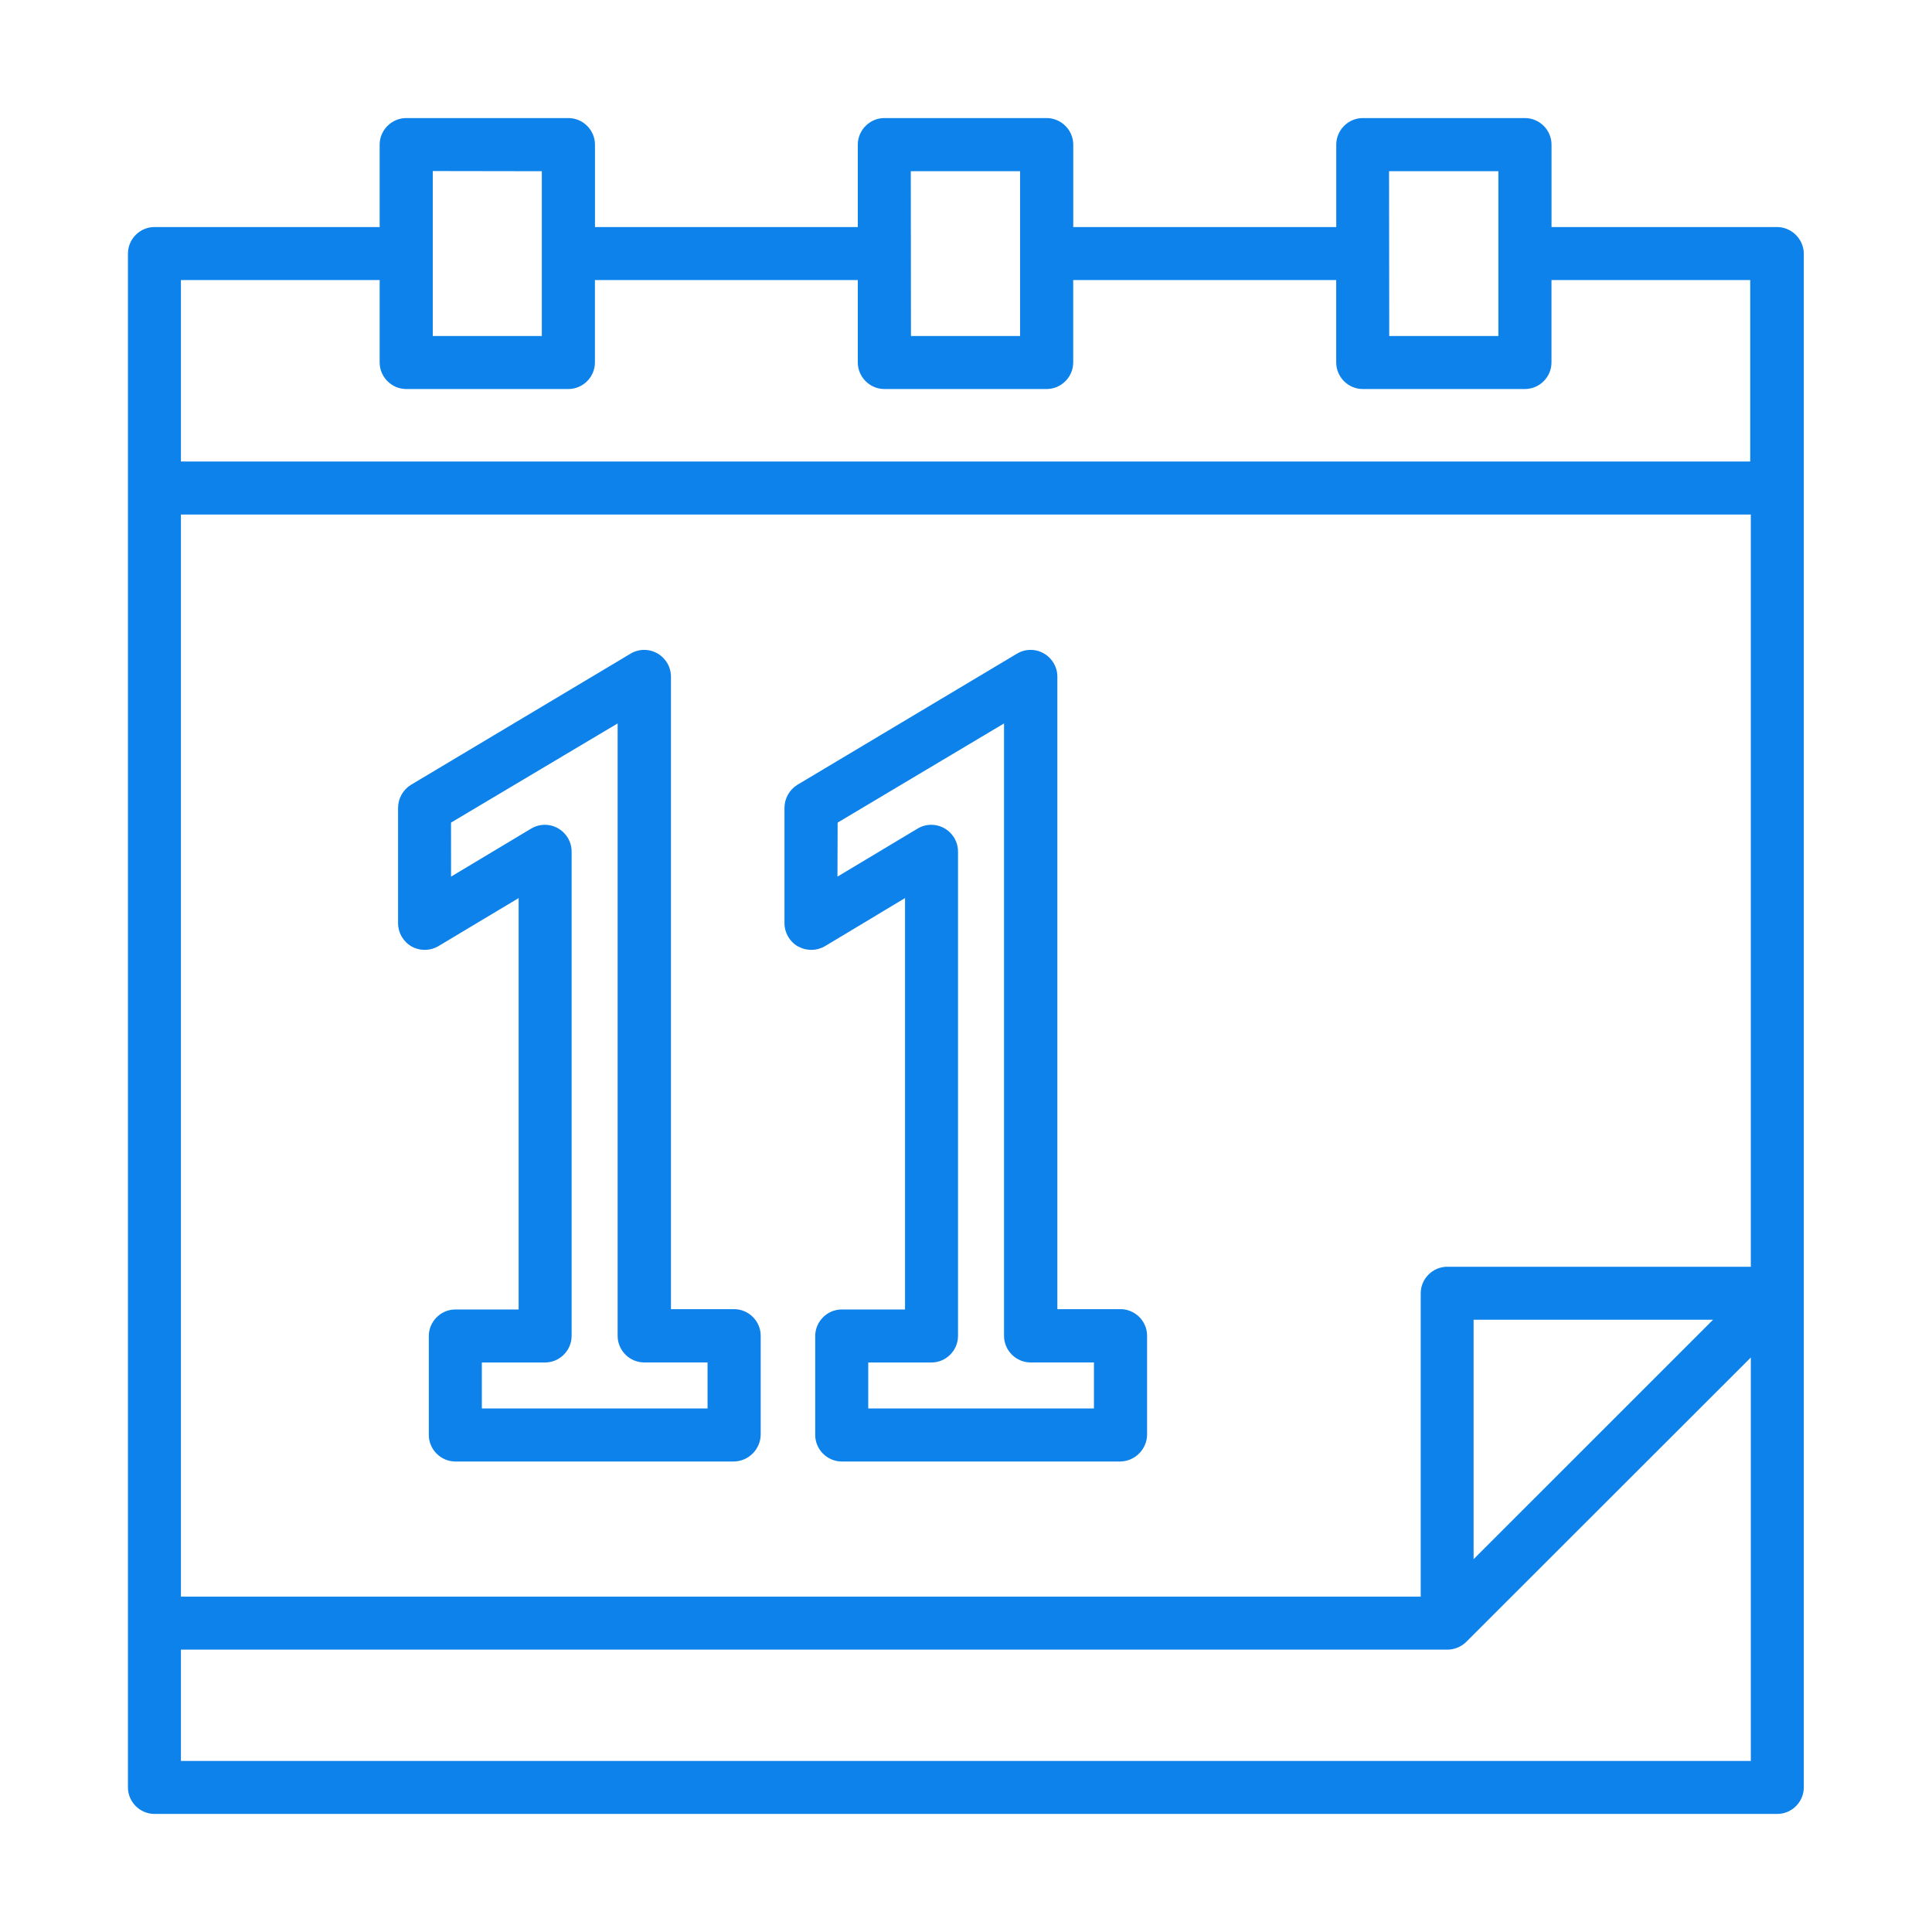 <?xml version="1.0" encoding="UTF-8" standalone="no"?>
<!DOCTYPE svg PUBLIC "-//W3C//DTD SVG 1.1//EN" "http://www.w3.org/Graphics/SVG/1.1/DTD/svg11.dtd">
<svg width="45px" height="45px" viewBox="0 0 45 45" version="1.1" xmlns="http://www.w3.org/2000/svg" xmlns:xlink="http://www.w3.org/1999/xlink" xml:space="preserve" xmlns:serif="http://www.serif.com/" style="fill-rule:evenodd;clip-rule:evenodd;stroke-linejoin:round;stroke-miterlimit:2;">
    <g id="Group_1754" transform="matrix(1,0,0,1,-1332.12,-2089.25)">
        <g id="january" transform="matrix(1,0,0,1,1332,2092)">
            <path d="M41.509,2.538L36.258,2.538L36.258,0.617C36.257,0.279 35.979,0.001 35.641,-0L31.861,0C31.523,0.001 31.245,0.279 31.244,0.617L31.244,2.538L25.118,2.538L25.118,0.617C25.117,0.279 24.838,0.001 24.5,0L20.72,0C20.381,-0.001 20.101,0.278 20.1,0.617L20.1,2.538L13.978,2.538L13.978,0.617C13.977,0.279 13.699,0.001 13.361,0L9.58,0C9.242,0.001 8.964,0.279 8.963,0.617L8.963,2.538L3.717,2.538C3.379,2.539 3.101,2.817 3.1,3.155L3.1,38.883C3.101,39.221 3.379,39.499 3.717,39.5L41.517,39.5C41.855,39.499 42.133,39.221 42.134,38.883L42.134,3.155C42.129,2.815 41.849,2.539 41.509,2.538ZM32.474,1.238L35.02,1.238L35.02,5.076L32.478,5.076L32.474,1.238ZM21.334,1.238L23.88,1.238L23.88,5.076L21.338,5.076L21.334,1.238ZM12.74,1.238L12.74,5.076L10.2,5.076L10.2,1.234L12.74,1.238ZM4.334,3.773L8.963,3.773L8.963,5.694C8.964,6.032 9.242,6.31 9.58,6.311L13.36,6.311C13.698,6.31 13.976,6.032 13.977,5.694L13.977,3.773L20.1,3.773L20.1,5.694C20.101,6.032 20.379,6.31 20.717,6.311L24.5,6.311C24.838,6.31 25.116,6.032 25.117,5.694L25.117,3.773L31.243,3.773L31.243,5.694C31.244,6.032 31.522,6.31 31.86,6.311L35.64,6.311C35.978,6.31 36.256,6.032 36.257,5.694L36.257,3.773L40.886,3.773L40.886,8L4.334,8L4.334,3.773ZM40.9,38.266L4.334,38.266L4.334,35.673L33.828,35.673C33.992,35.674 34.15,35.61 34.268,35.496L40.9,28.869L40.9,38.266ZM34.443,33.566L34.443,27.989L40.021,27.989L34.443,33.566ZM40.9,26.755L33.828,26.755C33.49,26.756 33.212,27.034 33.211,27.372L33.211,34.439L4.334,34.439L4.334,9.235L40.9,9.235L40.9,26.755ZM18.712,19.295C18.907,19.404 19.145,19.401 19.337,19.287L21.2,18.168L21.2,27.75L19.725,27.75C19.387,27.751 19.109,28.029 19.108,28.367L19.108,30.674C19.109,31.012 19.387,31.29 19.725,31.291L26.213,31.291C26.554,31.287 26.834,31.007 26.838,30.666L26.838,28.36C26.837,28.022 26.559,27.744 26.221,27.743L24.748,27.743L24.748,13.007C24.747,12.667 24.466,12.387 24.126,12.387C24.014,12.387 23.903,12.417 23.807,12.475L18.692,15.53C18.507,15.644 18.394,15.845 18.392,16.062L18.392,18.754C18.392,18.978 18.513,19.184 18.707,19.295L18.712,19.295ZM19.63,16.41L23.506,14.1L23.506,28.367C23.507,28.705 23.785,28.983 24.123,28.984L25.6,28.984L25.6,30.056L20.343,30.056L20.343,28.985L21.817,28.985C22.155,28.984 22.433,28.706 22.434,28.368L22.434,17.081C22.433,16.741 22.152,16.461 21.812,16.461C21.7,16.461 21.589,16.491 21.493,16.549L19.626,17.668L19.63,16.41Z" style="fill:rgb(13,130,235);fill-rule:nonzero;"/>
        </g>
        <g id="january-3" transform="matrix(1,0,0,1,1323,2092)">
            <path d="M18.707,19.295C18.902,19.404 19.14,19.401 19.332,19.287L21.2,18.168L21.2,27.75L19.725,27.75C19.387,27.751 19.109,28.029 19.108,28.367L19.108,30.674C19.109,31.012 19.387,31.29 19.725,31.291L26.213,31.291C26.554,31.287 26.834,31.007 26.838,30.666L26.838,28.36C26.837,28.022 26.559,27.744 26.221,27.743L24.748,27.743L24.748,13.007C24.747,12.667 24.466,12.387 24.126,12.387C24.014,12.387 23.903,12.417 23.807,12.475L18.692,15.53C18.507,15.644 18.394,15.845 18.392,16.062L18.392,18.754C18.392,18.978 18.513,19.184 18.707,19.295ZM19.625,16.41L23.506,14.1L23.506,28.367C23.507,28.705 23.785,28.983 24.123,28.984L25.6,28.984L25.6,30.056L20.343,30.056L20.343,28.985L21.817,28.985C22.155,28.984 22.433,28.706 22.434,28.368L22.434,17.081C22.433,16.741 22.152,16.461 21.812,16.461C21.7,16.461 21.589,16.491 21.493,16.549L19.626,17.668L19.625,16.41Z" style="fill:rgb(13,130,235);fill-rule:nonzero;"/>
        </g>
    </g>
</svg>
